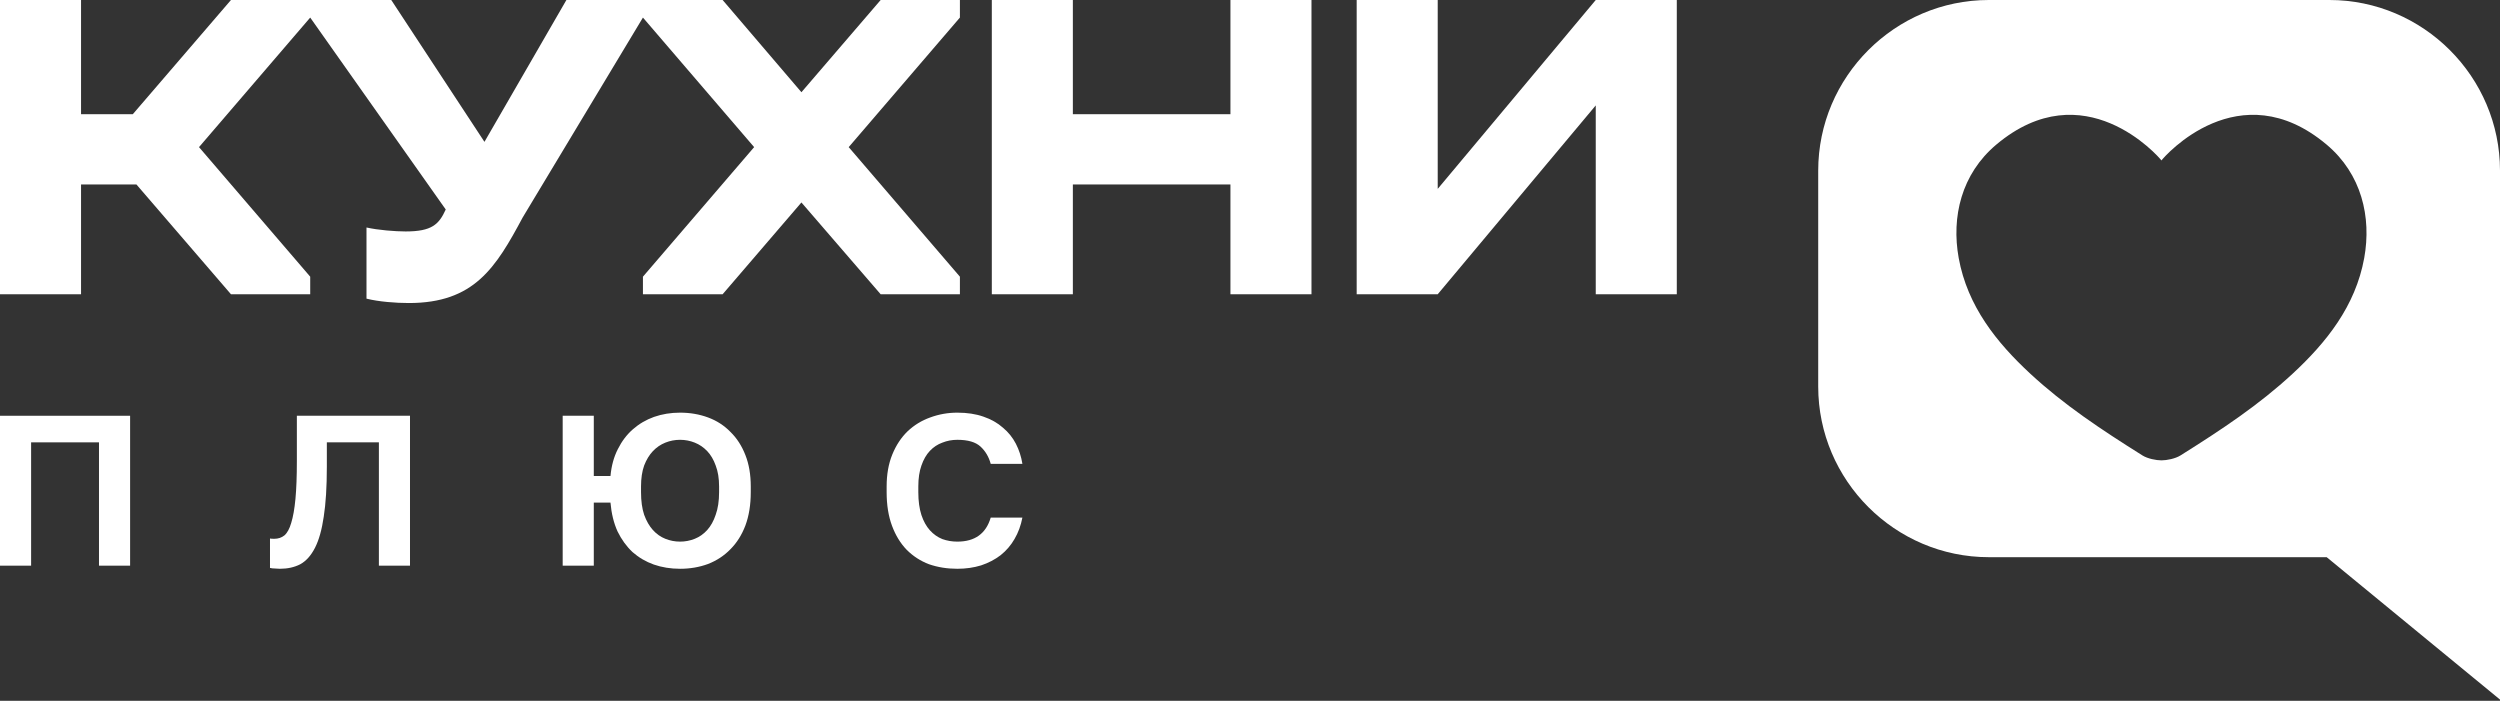 <?xml version="1.0" encoding="UTF-8"?> <svg xmlns="http://www.w3.org/2000/svg" width="503" height="141" viewBox="0 0 503 141" fill="none"><rect x="0" y="0" width="503" height="141" fill="#333333" stroke="none"/><path d="M192.618 114.438C190.569 114.438 188.672 114.134 186.927 113.527C185.22 112.883 183.721 111.915 182.432 110.625C181.18 109.335 180.193 107.723 179.472 105.788C178.752 103.853 178.391 101.596 178.391 99.016V97.878C178.391 95.45 178.771 93.307 179.529 91.448C180.288 89.589 181.312 88.034 182.602 86.782C183.93 85.53 185.448 84.6 187.155 83.993C188.9 83.348 190.721 83.026 192.618 83.026C194.59 83.026 196.336 83.291 197.853 83.823C199.408 84.354 200.717 85.094 201.78 86.042C202.88 86.952 203.752 88.034 204.397 89.285C205.042 90.537 205.478 91.884 205.706 93.326H199.333C198.953 91.922 198.27 90.765 197.284 89.855C196.298 88.944 194.742 88.489 192.618 88.489C191.555 88.489 190.55 88.678 189.602 89.058C188.653 89.399 187.819 89.949 187.098 90.708C186.377 91.467 185.808 92.453 185.391 93.667C184.973 94.843 184.765 96.247 184.765 97.878V99.016C184.765 100.8 184.973 102.336 185.391 103.626C185.808 104.878 186.377 105.902 187.098 106.699C187.819 107.495 188.653 108.083 189.602 108.463C190.55 108.804 191.555 108.975 192.618 108.975C196.146 108.975 198.384 107.363 199.333 104.138H205.706C205.403 105.731 204.871 107.173 204.113 108.463C203.392 109.715 202.462 110.796 201.324 111.706C200.186 112.579 198.877 113.262 197.398 113.755C195.918 114.21 194.325 114.438 192.618 114.438Z" fill="white"></path><path d="M113.212 83.652H119.471V95.773H122.829C123.018 93.724 123.512 91.922 124.308 90.367C125.105 88.773 126.11 87.446 127.324 86.383C128.576 85.283 129.999 84.448 131.592 83.879C133.224 83.31 134.969 83.026 136.828 83.026C138.838 83.026 140.716 83.348 142.461 83.993C144.206 84.638 145.705 85.606 146.957 86.895C148.247 88.147 149.252 89.703 149.973 91.562C150.694 93.383 151.054 95.488 151.054 97.878V99.016C151.054 101.558 150.694 103.797 149.973 105.731C149.252 107.628 148.247 109.222 146.957 110.511C145.705 111.801 144.206 112.788 142.461 113.471C140.716 114.116 138.838 114.438 136.828 114.438C134.931 114.438 133.167 114.153 131.535 113.584C129.942 113.015 128.519 112.181 127.267 111.081C126.053 109.942 125.048 108.558 124.251 106.926C123.493 105.257 123.018 103.322 122.829 101.122H119.471V113.812H113.212V83.652ZM136.828 108.975C137.852 108.975 138.838 108.785 139.787 108.406C140.735 108.027 141.57 107.439 142.291 106.642C143.011 105.845 143.58 104.821 143.998 103.569C144.453 102.317 144.681 100.8 144.681 99.016V97.878C144.681 96.247 144.453 94.843 143.998 93.667C143.58 92.491 143.011 91.524 142.291 90.765C141.57 90.006 140.735 89.437 139.787 89.058C138.838 88.678 137.852 88.489 136.828 88.489C135.803 88.489 134.817 88.678 133.869 89.058C132.92 89.437 132.085 90.006 131.365 90.765C130.644 91.524 130.056 92.491 129.601 93.667C129.183 94.843 128.975 96.247 128.975 97.878V99.016C128.975 100.8 129.183 102.317 129.601 103.569C130.056 104.821 130.644 105.845 131.365 106.642C132.085 107.439 132.92 108.027 133.869 108.406C134.817 108.785 135.803 108.975 136.828 108.975Z" fill="white"></path><path d="M56.315 114.438C56.011 114.438 55.67 114.419 55.29 114.381C54.949 114.381 54.627 114.343 54.323 114.267V108.349C54.513 108.387 54.797 108.406 55.177 108.406C55.973 108.406 56.656 108.179 57.225 107.723C57.794 107.23 58.249 106.395 58.591 105.219C58.97 104.005 59.255 102.393 59.444 100.382C59.634 98.372 59.729 95.83 59.729 92.757V83.652H82.491V113.812H76.232V89.001H65.761V93.895C65.761 97.954 65.552 101.312 65.135 103.967C64.756 106.585 64.168 108.672 63.371 110.227C62.574 111.783 61.588 112.883 60.412 113.528C59.236 114.135 57.87 114.438 56.315 114.438Z" fill="white"></path><path d="M0 83.652H26.177V113.812H19.917V89.001H6.26V113.812H0V83.652Z" fill="white"></path><path fill-rule="evenodd" clip-rule="evenodd" d="M0 0V59.203H16.306V37.113H27.448L46.471 59.203H62.415V55.669L40.04 29.602L62.415 3.535L89.682 42.149C88.323 45.154 86.874 46.568 81.62 46.568C79.536 46.568 76.094 46.302 73.738 45.772V60.087C76.184 60.706 79.626 60.971 82.254 60.971C95.389 60.971 99.737 53.902 105.172 43.74L129.359 3.535L151.734 29.602L129.359 55.669V59.203H145.393L161.246 40.736L177.189 59.203H193.133V55.669L170.758 29.602L193.133 3.535V0H177.189L161.246 18.556L145.393 0H129.359H113.959L97.472 28.541L78.721 0H62.415H46.471L26.723 22.974H16.306V0H0ZM289.269 38V0H272.963V59.203H289.269L321.065 21.207V59.203H337.371V0H321.065L289.269 38ZM199.553 0V59.203H215.859V37.113H247.565V59.203H263.871V0H247.565V22.974H215.859V0H199.553Z" fill="white"></path><path fill-rule="evenodd" clip-rule="evenodd" d="M400.151 0H468.673C487.55 0 503 15.446 503 34.327V99.366V112.105V140.757L468.129 112.105H400.151C381.274 112.105 365.824 96.659 365.824 77.778V34.327C365.824 15.446 381.27 0 400.151 0ZM434.884 32.282C434.262 31.445 419.263 14.308 401.659 29.091C394.623 35.001 392.594 43.675 394.09 51.914C395.85 61.621 401.76 68.958 408.516 75.209C415.227 81.42 422.637 86.347 431.059 91.635C432.103 92.289 433.831 92.623 434.875 92.623H434.9C435.944 92.623 437.668 92.289 438.712 91.635C447.135 86.351 454.545 81.42 461.255 75.209C468.015 68.954 473.921 61.621 475.681 51.914C477.173 43.675 475.149 35.001 468.113 29.091C450.504 14.308 435.501 31.441 434.884 32.282Z" fill="white"></path></svg> 